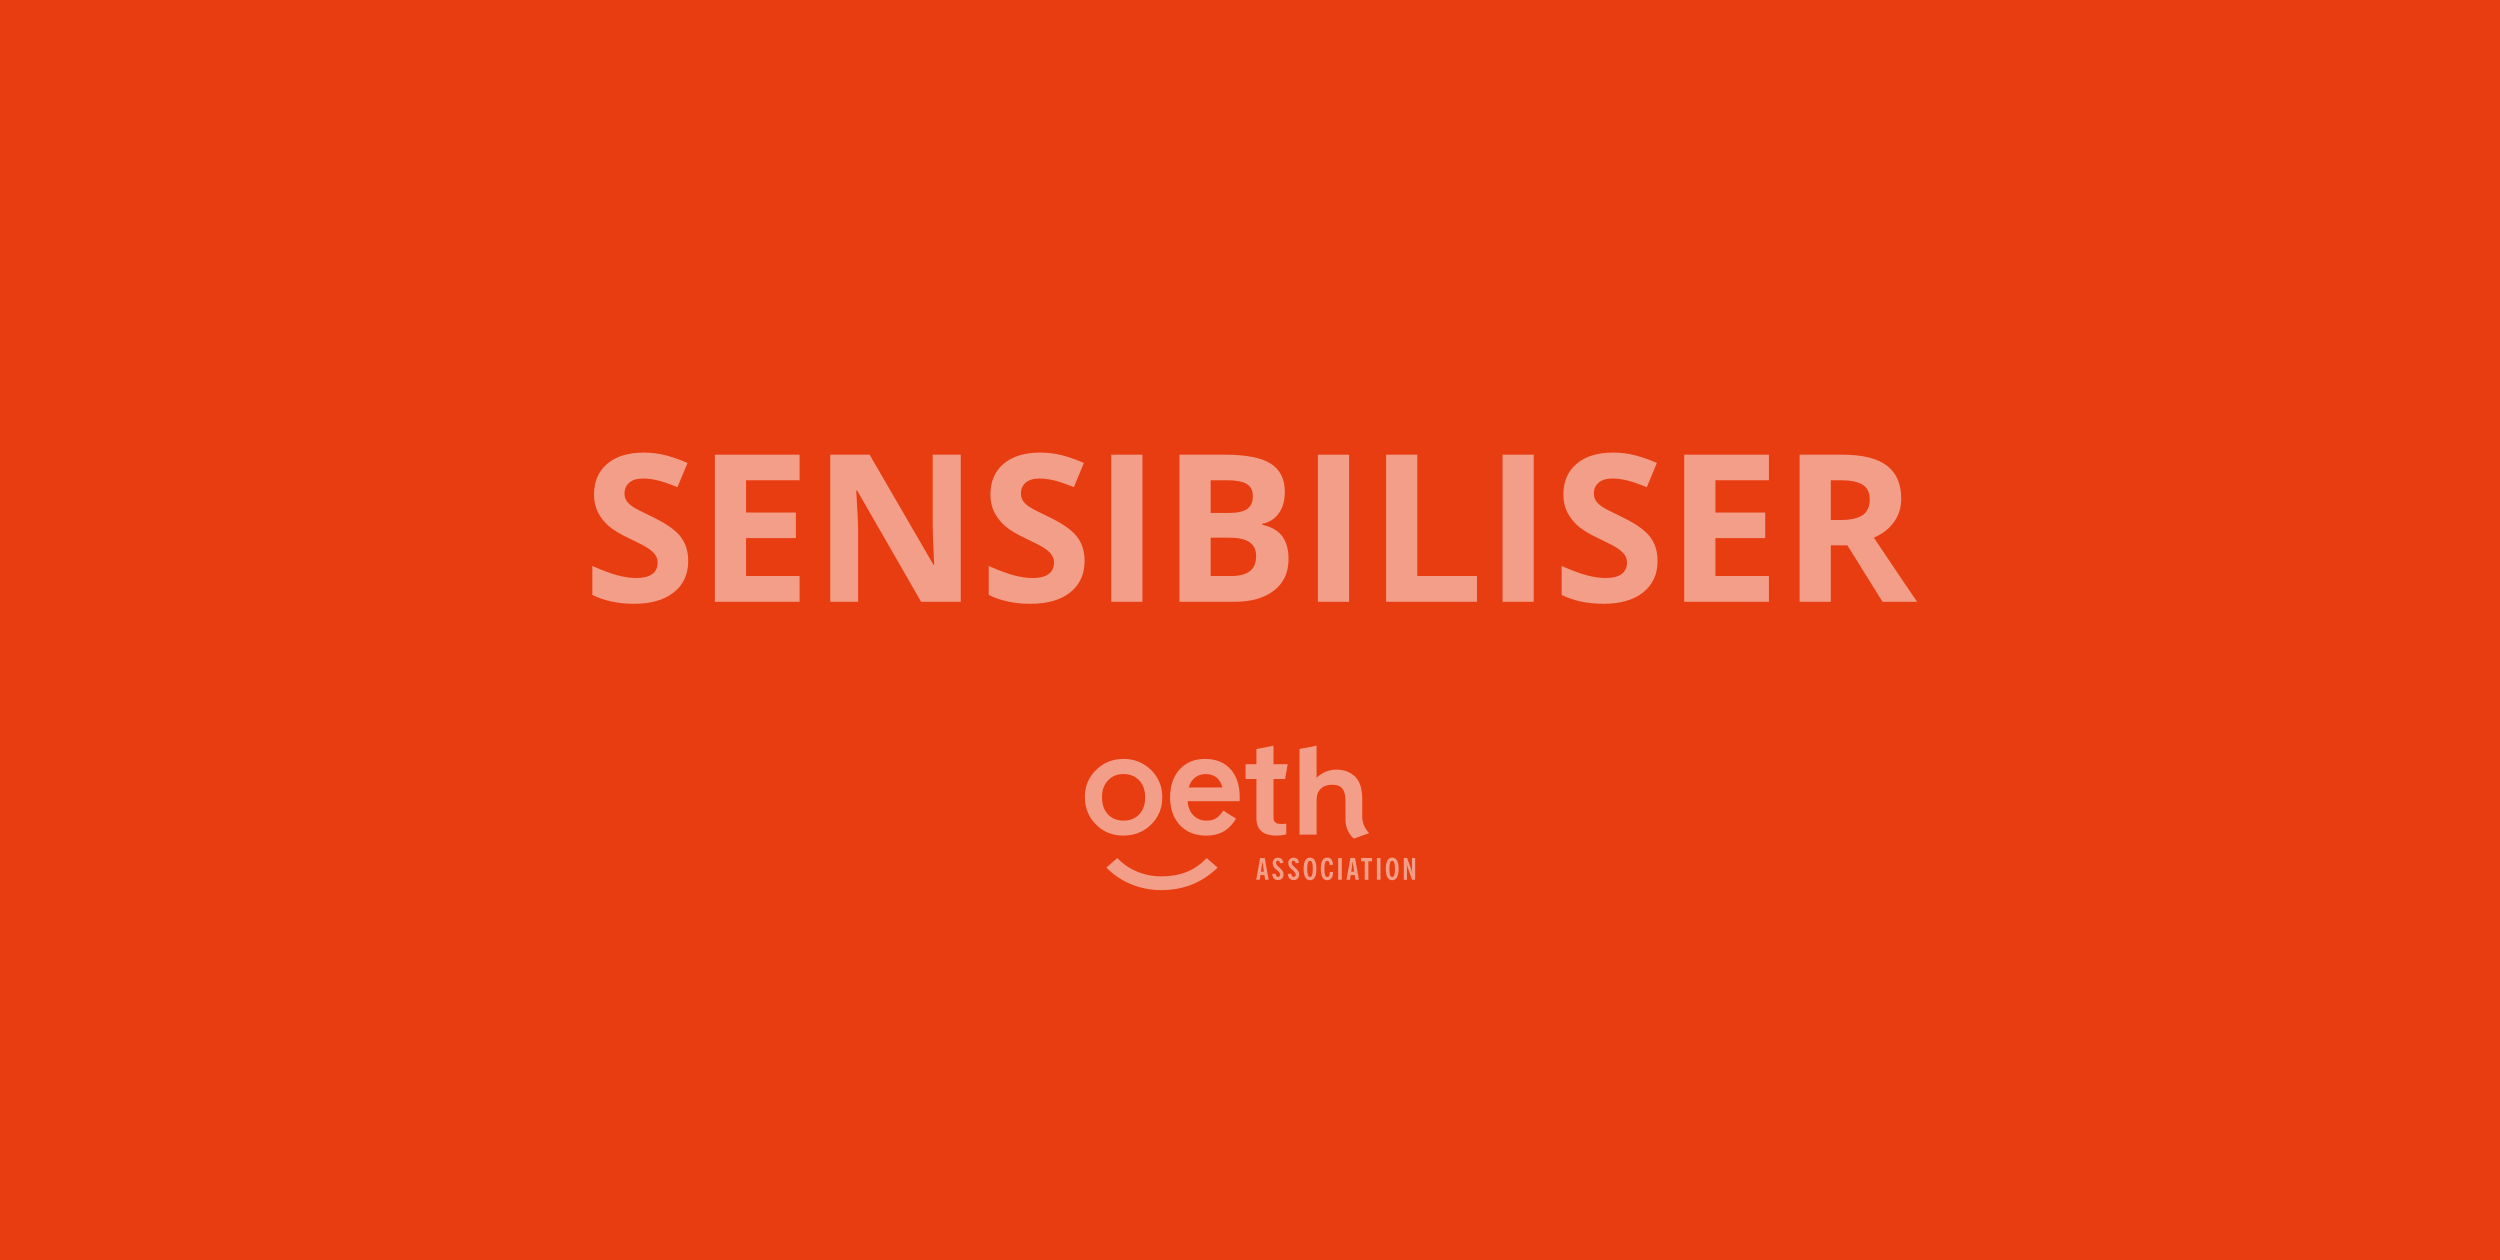 <?xml version="1.0" encoding="utf-8"?>
<!-- Generator: Adobe Illustrator 16.0.0, SVG Export Plug-In . SVG Version: 6.00 Build 0)  -->
<!DOCTYPE svg PUBLIC "-//W3C//DTD SVG 1.1//EN" "http://www.w3.org/Graphics/SVG/1.1/DTD/svg11.dtd">
<svg version="1.1" id="Calque_1" xmlns="http://www.w3.org/2000/svg" xmlns:xlink="http://www.w3.org/1999/xlink" x="0px" y="0px"
	 width="728px" height="367px" viewBox="0 0 728 367" enable-background="new 0 0 728 367" xml:space="preserve">
<rect y="0" fill="#E73D11" width="728" height="367"/>
<g opacity="0.5">
	<path fill="#FFFFFF" d="M365.868,218.116l4.972-0.975v5.402h4.129l-0.75,4.293h-3.379v11.237c0,0.811,0.275,1.354,0.825,1.628
		c0.306,0.157,0.812,0.236,1.521,0.236c0.188,0,0.393-0.004,0.606-0.014c0.217-0.009,0.472-0.034,0.761-0.072v3.104
		c-0.449,0.131-0.914,0.226-1.4,0.284c-0.484,0.056-1.01,0.086-1.572,0.086c-3.163,0-5.71-1.242-5.71-5.035v-11.455h-3.147v-4.293
		h3.147L365.868,218.116L365.868,218.116z"/>
	<path fill="#FFFFFF" d="M378.427,218.109l4.956-0.963v9.315c1.737-1.563,3.654-2.345,5.752-2.345c2.389,0,4.299,0.773,5.731,2.321
		c1.215,1.349,1.823,3.494,1.823,6.447v5.006c0,2.924,2.002,4.713,2.002,4.713l-4.443,1.599c0,0-2.441-1.759-2.441-5.551v-5.312
		c0-1.693-0.302-2.919-0.902-3.679c-0.6-0.762-1.564-1.142-2.896-1.142c-1.709,0-2.935,0.521-3.711,1.517
		c-0.64,0.818-0.913,1.348-0.913,3.95v9.059h-4.955L378.427,218.109L378.427,218.109z"/>
	<path fill="#FFFFFF" d="M366.953,249.853h1.341l1.136,6.331h-1.039l-0.182-1.369h-1.18l-0.207,1.369H365.8L366.953,249.853z
		 M368.053,253.827l-0.441-2.944l-0.416,2.944H368.053z"/>
	<path fill="#FFFFFF" d="M371.439,254.382c0.104,0.642,0.328,0.961,0.709,0.961s0.615-0.251,0.615-0.631
		c0-0.572-0.563-1.006-1.396-1.759c-0.502-0.459-0.777-1.05-0.777-1.646c0-0.927,0.676-1.55,1.574-1.55
		c0.855,0,1.412,0.527,1.534,1.498l-0.962,0.146c-0.068-0.502-0.285-0.771-0.605-0.771c-0.329,0-0.556,0.251-0.556,0.632
		c0,0.451,0.313,0.754,0.755,1.161c0.813,0.753,1.443,1.238,1.443,2.234c0,0.927-0.646,1.629-1.627,1.629
		c-0.953,0-1.576-0.634-1.697-1.761L371.439,254.382z"/>
	<path fill="#FFFFFF" d="M375.991,254.382c0.104,0.642,0.329,0.961,0.711,0.961c0.381,0,0.616-0.251,0.616-0.631
		c0-0.572-0.563-1.006-1.396-1.759c-0.503-0.459-0.779-1.05-0.779-1.646c0-0.927,0.676-1.55,1.576-1.55
		c0.856,0,1.412,0.527,1.532,1.498l-0.96,0.146c-0.07-0.502-0.287-0.771-0.607-0.771c-0.328,0-0.554,0.251-0.554,0.632
		c0,0.451,0.313,0.754,0.753,1.161c0.815,0.753,1.447,1.238,1.447,2.234c0,0.927-0.65,1.629-1.629,1.629
		c-0.952,0-1.576-0.634-1.698-1.761L375.991,254.382z"/>
	<path fill="#FFFFFF" d="M381.475,249.731c1.213,0,1.862,1.108,1.862,3.291c0,2.184-0.649,3.3-1.862,3.3
		c-1.211,0-1.863-1.116-1.863-3.3C379.611,250.84,380.264,249.731,381.475,249.731 M381.475,255.378
		c0.563,0,0.808-0.771,0.808-2.355s-0.243-2.354-0.808-2.354c-0.563,0-0.807,0.771-0.807,2.354
		C380.668,254.608,380.912,255.378,381.475,255.378"/>
	<path fill="#FFFFFF" d="M386.479,250.667c-0.563,0-0.806,0.771-0.806,2.354c0,1.595,0.242,2.364,0.822,2.364
		c0.493,0,0.728-0.451,0.728-1.369v-0.095h0.971v0.087c0,1.473-0.685,2.313-1.715,2.313c-1.213,0-1.86-1.115-1.86-3.3
		c0-2.183,0.647-3.291,1.86-3.291c1.039,0,1.672,0.771,1.682,2.165h-0.979C387.172,251.073,386.921,250.667,386.479,250.667"/>
	<rect x="389.677" y="249.853" fill="#FFFFFF" width="1.058" height="6.331"/>
	<path fill="#FFFFFF" d="M393.238,249.853h1.343l1.136,6.331h-1.04l-0.182-1.369h-1.179l-0.209,1.369h-1.021L393.238,249.853z
		 M394.339,253.827l-0.442-2.944l-0.414,2.944H394.339z"/>
	<polygon fill="#FFFFFF" points="397.404,250.813 396.355,250.813 396.355,249.853 399.518,249.853 399.518,250.813 
		398.469,250.813 398.469,256.184 397.404,256.184 	"/>
	<rect x="400.949" y="249.853" fill="#FFFFFF" width="1.055" height="6.331"/>
	<path fill="#FFFFFF" d="M405.41,249.731c1.212,0,1.861,1.108,1.861,3.291c0,2.184-0.649,3.3-1.861,3.3
		c-1.215,0-1.862-1.116-1.862-3.3C403.548,250.84,404.195,249.731,405.41,249.731 M405.41,255.378c0.563,0,0.805-0.771,0.805-2.355
		s-0.24-2.354-0.805-2.354s-0.807,0.771-0.807,2.354C404.604,254.608,404.846,255.378,405.41,255.378"/>
	<path fill="#FFFFFF" d="M408.783,249.853h0.971l1.229,3.377c0.078,0.228,0.185,0.6,0.287,1.146h0.035
		c-0.098-0.557-0.14-0.987-0.14-1.281v-3.239h0.926v6.331h-0.884l-1.314-3.646c-0.139-0.372-0.233-0.745-0.287-1.117h-0.035
		c0.099,0.468,0.141,0.936,0.141,1.429v3.335h-0.926L408.783,249.853L408.783,249.853z"/>
	<path fill="#FFFFFF" d="M315.909,232.002c0-3.057,1.092-5.651,3.278-7.794c2.185-2.143,4.847-3.213,7.988-3.213
		c3.154,0,5.831,1.08,8.031,3.232c2.17,2.157,3.256,4.807,3.256,7.946c0,3.168-1.092,5.823-3.278,7.965
		c-2.2,2.128-4.898,3.191-8.096,3.191c-3.169,0-5.825-1.085-7.967-3.259C316.98,237.935,315.909,235.243,315.909,232.002
		 M320.902,232.088c0,2.113,0.564,3.784,1.693,5.015c1.157,1.245,2.685,1.866,4.58,1.866c1.911,0,3.437-0.614,4.58-1.846
		c1.143-1.229,1.714-2.871,1.714-4.928c0-2.055-0.571-3.696-1.714-4.928c-1.158-1.245-2.685-1.866-4.58-1.866
		c-1.867,0-3.38,0.621-4.537,1.866C321.479,228.515,320.902,230.12,320.902,232.088"/>
	<path fill="#FFFFFF" d="M351.375,249.868c-3.652,3.854-7.915,5.323-13.243,5.332c-4.999,0.002-9.614-1.996-12.771-5.332
		l-3.195,2.762c4.017,4.155,9.83,6.575,15.975,6.579c6.458-0.017,11.96-2.166,16.434-6.579L351.375,249.868z"/>
	<path fill="#FFFFFF" d="M356.281,236.027c-0.69,0.955-1.323,1.648-1.896,2.073c-0.797,0.578-1.802,0.868-3.018,0.868
		c-1.563,0-2.844-0.506-3.842-1.521c-0.998-1.025-1.562-2.407-1.693-4.146h15.15l0.022-1.149c0-3.486-0.897-6.216-2.691-8.185
		c-1.809-1.982-4.269-2.975-7.379-2.975c-3.083,0-5.558,1.021-7.424,3.062c-1.853,2.07-2.778,4.776-2.778,8.119
		c0,3.37,0.955,6.077,2.865,8.117c1.91,2.024,4.441,3.039,7.597,3.039c1.1,0,2.129-0.106,3.061-0.371
		c1.914-0.543,4.021-1.692,5.673-4.608C359.91,238.343,357.245,236.789,356.281,236.027 M346.851,227.682
		c0.304-0.477,0.67-0.886,1.097-1.226c0.426-0.341,0.9-0.604,1.421-0.782c0.521-0.182,1.078-0.271,1.671-0.271
		c2.604,0,4.248,1.303,4.927,3.905h-9.811C346.316,228.702,346.548,228.159,346.851,227.682"/>
</g>
<g opacity="0.5" enable-background="new    ">
	<path fill="#FFFFFF" d="M200.406,163.346c0,3.867-1.392,6.914-4.175,9.141s-6.655,3.34-11.616,3.34
		c-4.57,0-8.613-0.859-12.129-2.578v-8.438c2.89,1.289,5.336,2.197,7.339,2.725c2.002,0.527,3.833,0.791,5.493,0.791
		c1.992,0,3.52-0.381,4.585-1.143c1.064-0.762,1.597-1.895,1.597-3.398c0-0.84-0.234-1.587-0.703-2.241s-1.157-1.284-2.065-1.89
		s-2.759-1.572-5.552-2.9c-2.618-1.23-4.581-2.412-5.889-3.545c-1.309-1.133-2.354-2.451-3.135-3.955
		c-0.781-1.504-1.172-3.262-1.172-5.273c0-3.789,1.284-6.768,3.853-8.936c2.568-2.168,6.118-3.252,10.649-3.252
		c2.227,0,4.351,0.264,6.372,0.791s4.135,1.27,6.343,2.227l-2.93,7.061c-2.285-0.938-4.175-1.592-5.669-1.963
		s-2.964-0.557-4.409-0.557c-1.719,0-3.037,0.4-3.955,1.201c-0.918,0.801-1.377,1.846-1.377,3.135c0,0.801,0.186,1.499,0.557,2.095
		c0.371,0.596,0.962,1.172,1.772,1.729c0.81,0.557,2.729,1.558,5.757,3.003c4.003,1.914,6.748,3.833,8.232,5.757
		C199.664,158.195,200.406,160.553,200.406,163.346z"/>
	<path fill="#FFFFFF" d="M232.838,175.24H208.17v-42.832h24.668v7.441h-15.586v9.404h14.502v7.441h-14.502v11.045h15.586V175.24z"/>
	<path fill="#FFFFFF" d="M279.771,175.24h-11.543l-18.633-32.402h-0.264c0.371,5.723,0.557,9.805,0.557,12.246v20.156h-8.115
		v-42.832h11.455l18.604,32.08h0.205c-0.293-5.566-0.439-9.502-0.439-11.807v-20.273h8.174V175.24z"/>
	<path fill="#FFFFFF" d="M315.836,163.346c0,3.867-1.392,6.914-4.175,9.141s-6.655,3.34-11.616,3.34
		c-4.57,0-8.613-0.859-12.129-2.578v-8.438c2.89,1.289,5.336,2.197,7.339,2.725c2.002,0.527,3.833,0.791,5.493,0.791
		c1.992,0,3.52-0.381,4.585-1.143c1.064-0.762,1.597-1.895,1.597-3.398c0-0.84-0.234-1.587-0.703-2.241s-1.157-1.284-2.065-1.89
		s-2.759-1.572-5.552-2.9c-2.618-1.23-4.581-2.412-5.889-3.545c-1.309-1.133-2.354-2.451-3.135-3.955
		c-0.781-1.504-1.172-3.262-1.172-5.273c0-3.789,1.284-6.768,3.853-8.936c2.568-2.168,6.118-3.252,10.649-3.252
		c2.227,0,4.351,0.264,6.372,0.791s4.135,1.27,6.343,2.227l-2.93,7.061c-2.285-0.938-4.175-1.592-5.669-1.963
		s-2.964-0.557-4.409-0.557c-1.719,0-3.037,0.4-3.955,1.201c-0.918,0.801-1.377,1.846-1.377,3.135c0,0.801,0.186,1.499,0.557,2.095
		c0.371,0.596,0.962,1.172,1.772,1.729c0.81,0.557,2.729,1.558,5.757,3.003c4.003,1.914,6.748,3.833,8.232,5.757
		C315.093,158.195,315.836,160.553,315.836,163.346z"/>
	<path fill="#FFFFFF" d="M323.6,175.24v-42.832h9.082v42.832H323.6z"/>
	<path fill="#FFFFFF" d="M343.463,132.408h13.33c6.074,0,10.483,0.864,13.228,2.593c2.743,1.729,4.116,4.478,4.116,8.247
		c0,2.559-0.601,4.658-1.802,6.299s-2.798,2.627-4.79,2.959v0.293c2.715,0.605,4.673,1.738,5.874,3.398s1.802,3.867,1.802,6.621
		c0,3.906-1.411,6.953-4.233,9.141c-2.823,2.188-6.655,3.281-11.499,3.281h-16.025V132.408z M352.545,149.371h5.273
		c2.461,0,4.243-0.381,5.347-1.143c1.103-0.762,1.655-2.021,1.655-3.779c0-1.641-0.601-2.817-1.802-3.53s-3.101-1.069-5.698-1.069
		h-4.775V149.371z M352.545,156.578v11.162h5.918c2.5,0,4.346-0.479,5.537-1.436s1.787-2.422,1.787-4.395
		c0-3.555-2.539-5.332-7.617-5.332H352.545z"/>
	<path fill="#FFFFFF" d="M383.775,175.24v-42.832h9.082v42.832H383.775z"/>
	<path fill="#FFFFFF" d="M403.639,175.24v-42.832h9.082v35.332h17.373v7.5H403.639z"/>
	<path fill="#FFFFFF" d="M437.535,175.24v-42.832h9.082v42.832H437.535z"/>
	<path fill="#FFFFFF" d="M482.682,163.346c0,3.867-1.392,6.914-4.175,9.141s-6.655,3.34-11.616,3.34
		c-4.57,0-8.613-0.859-12.129-2.578v-8.438c2.891,1.289,5.336,2.197,7.339,2.725c2.002,0.527,3.833,0.791,5.493,0.791
		c1.992,0,3.52-0.381,4.585-1.143c1.064-0.762,1.597-1.895,1.597-3.398c0-0.84-0.234-1.587-0.703-2.241s-1.157-1.284-2.065-1.89
		s-2.759-1.572-5.552-2.9c-2.617-1.23-4.58-2.412-5.889-3.545s-2.354-2.451-3.135-3.955s-1.172-3.262-1.172-5.273
		c0-3.789,1.284-6.768,3.853-8.936c2.567-2.168,6.118-3.252,10.649-3.252c2.227,0,4.351,0.264,6.372,0.791s4.136,1.27,6.343,2.227
		l-2.93,7.061c-2.285-0.938-4.175-1.592-5.669-1.963s-2.964-0.557-4.409-0.557c-1.719,0-3.037,0.4-3.955,1.201
		s-1.377,1.846-1.377,3.135c0,0.801,0.186,1.499,0.557,2.095s0.962,1.172,1.772,1.729c0.81,0.557,2.729,1.558,5.757,3.003
		c4.004,1.914,6.748,3.833,8.232,5.757S482.682,160.553,482.682,163.346z"/>
	<path fill="#FFFFFF" d="M515.113,175.24h-24.668v-42.832h24.668v7.441h-15.586v9.404h14.502v7.441h-14.502v11.045h15.586V175.24z"
		/>
	<path fill="#FFFFFF" d="M533.131,158.805v16.436h-9.082v-42.832h12.48c5.82,0,10.127,1.06,12.92,3.179s4.189,5.337,4.189,9.653
		c0,2.52-0.693,4.761-2.08,6.724s-3.35,3.501-5.889,4.614c6.445,9.629,10.645,15.85,12.598,18.662h-10.078l-10.225-16.436H533.131z
		 M533.131,151.422h2.93c2.871,0,4.99-0.479,6.357-1.436s2.051-2.461,2.051-4.512c0-2.031-0.698-3.477-2.095-4.336
		s-3.56-1.289-6.489-1.289h-2.754V151.422z"/>
</g>
</svg>
